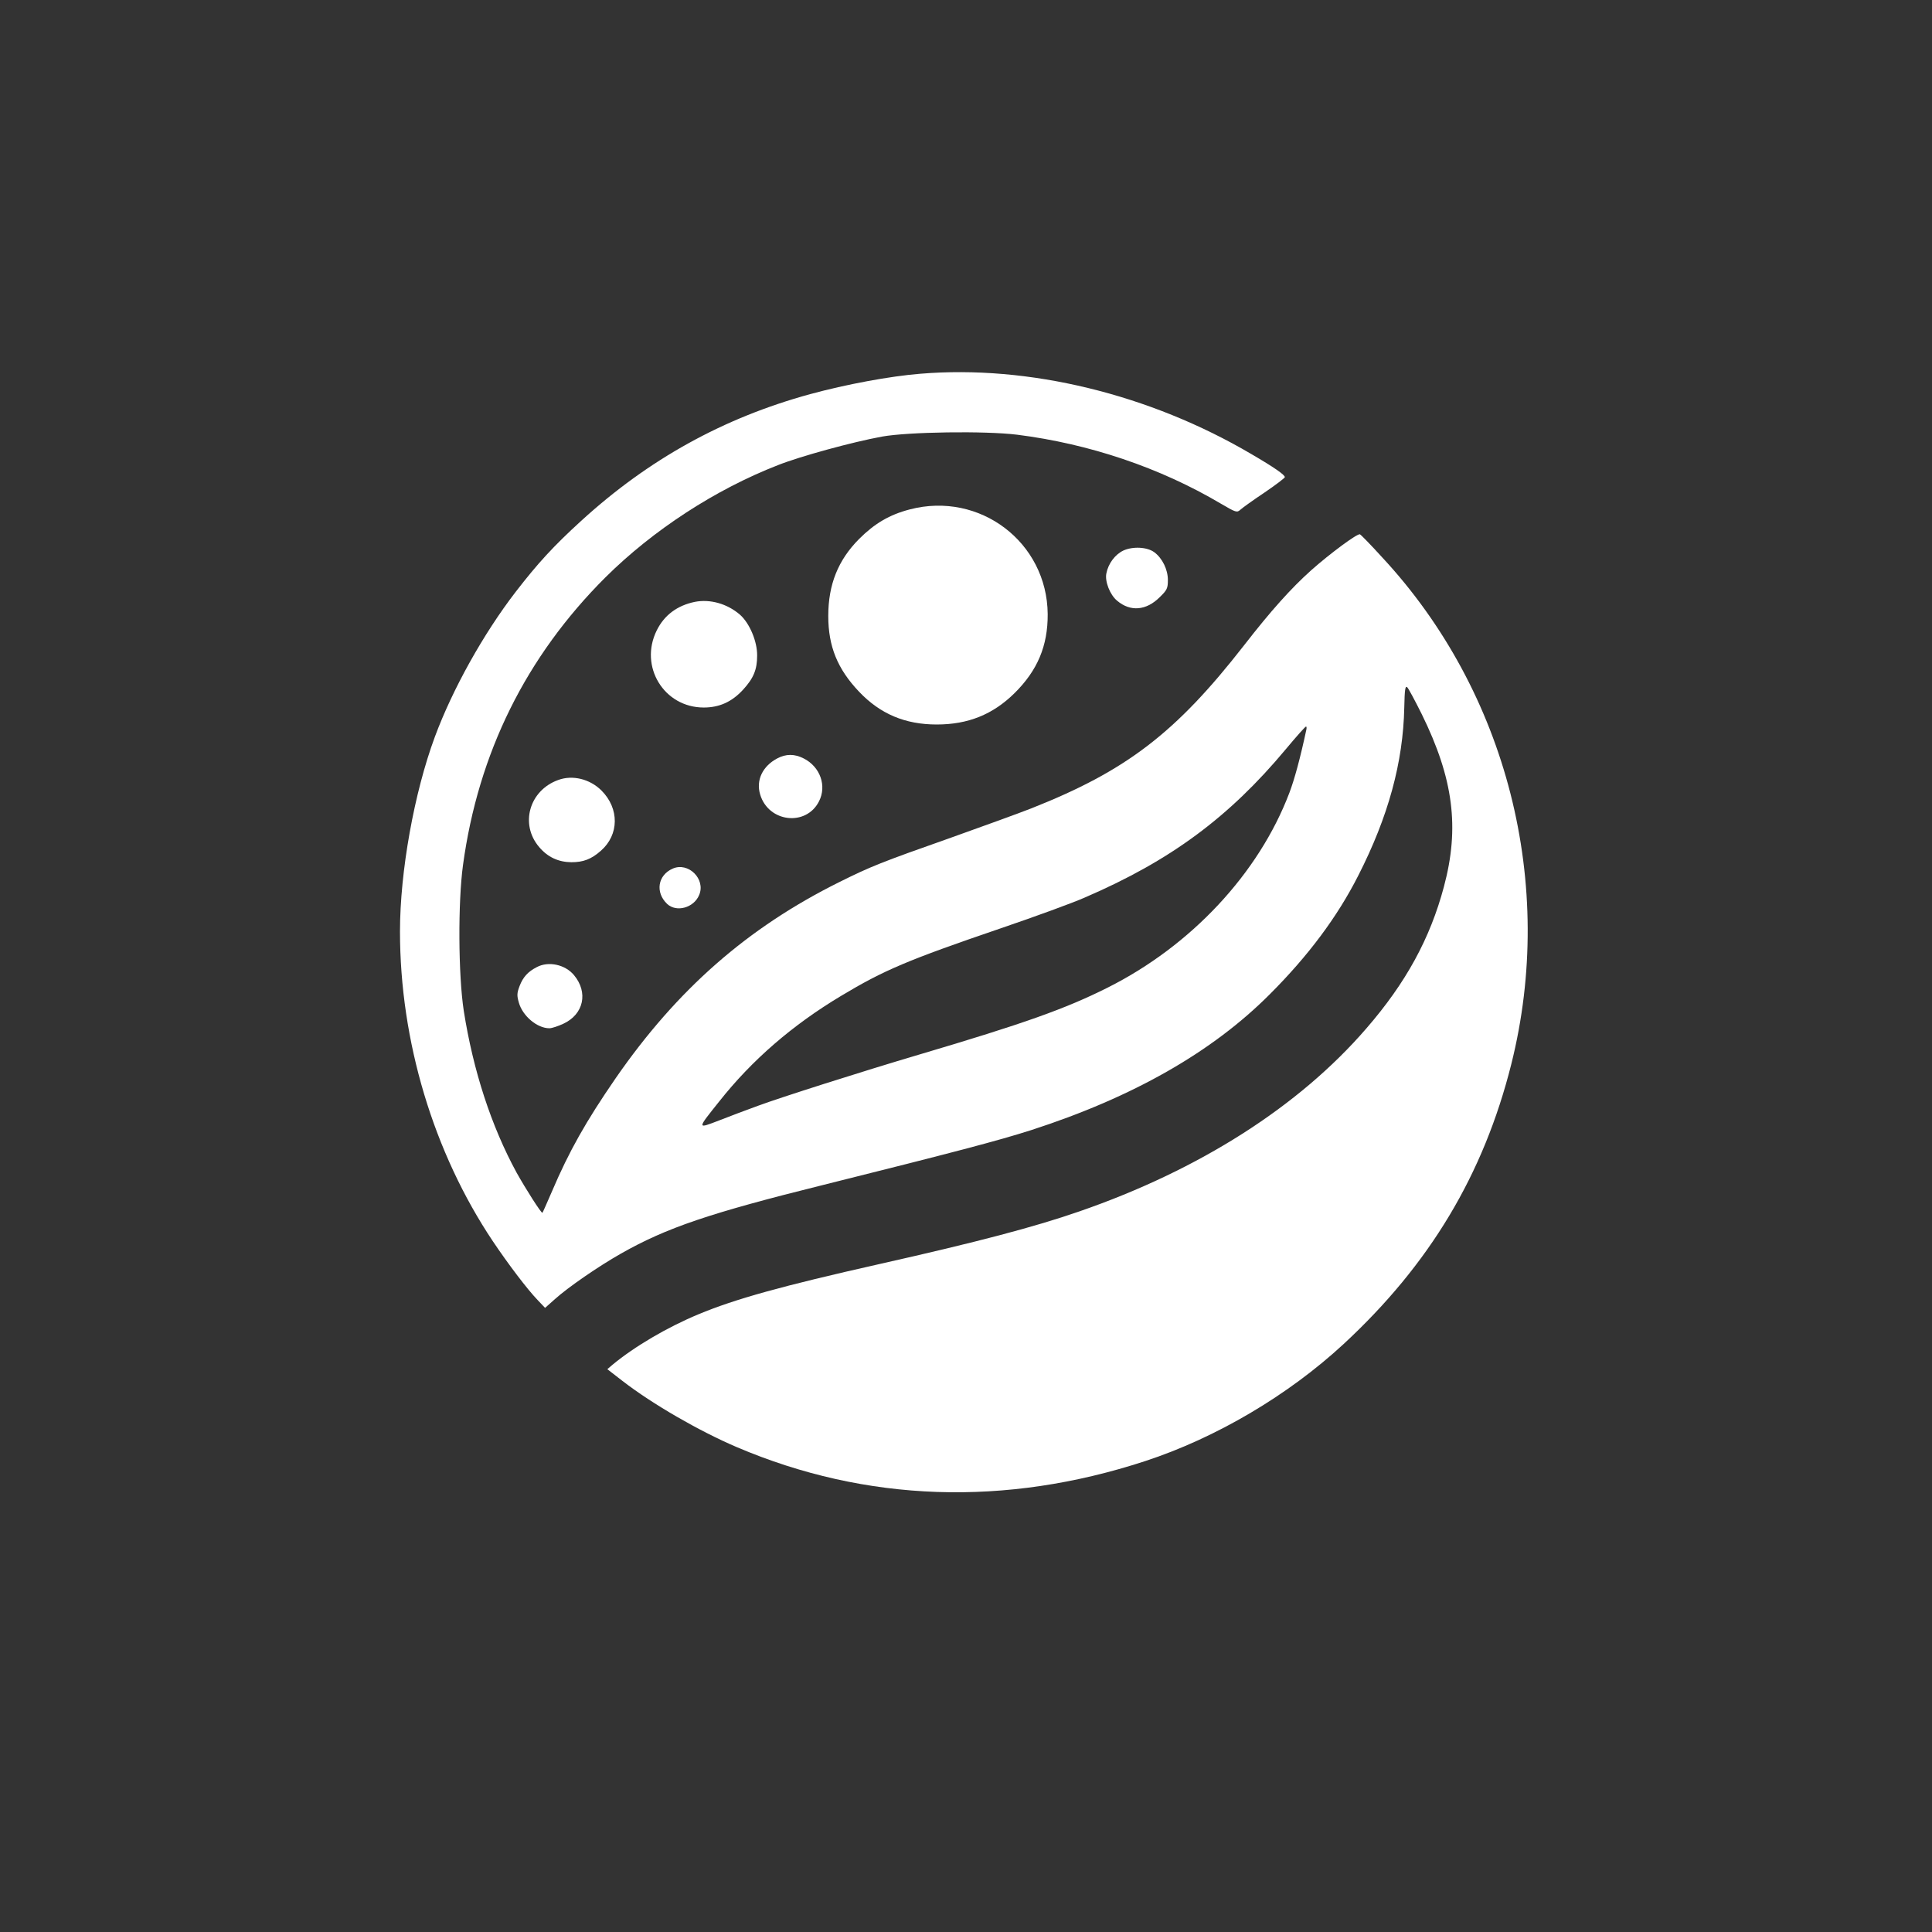<?xml version="1.0" standalone="no"?>
<!DOCTYPE svg PUBLIC "-//W3C//DTD SVG 20010904//EN"
 "http://www.w3.org/TR/2001/REC-SVG-20010904/DTD/svg10.dtd">
<svg version="1.0" xmlns="http://www.w3.org/2000/svg"
 width="1024pt" height="1024pt" viewBox="0 0 1024 1024"
 preserveAspectRatio="xMidYMid meet">

<rect x="0" y="0" width="1024" height="1024" fill="#333333" stroke="none"/>

<g transform="translate(0,1024) scale(0.1,-0.1)"
fill="#ffffff" stroke="none">
<path d="M4877 8259 c-161 -13 -392 -56 -583 -108 -460 -126 -856 -345 -1214
-672 -148 -135 -230 -225 -346 -375 -172 -223 -336 -518 -429 -769 -110 -297
-185 -715 -185 -1032 0 -580 177 -1171 493 -1643 80 -119 181 -253 238 -312
l38 -40 53 47 c70 63 230 173 348 240 243 138 471 215 1075 365 688 172 925
234 1100 290 539 174 960 414 1265 720 204 204 358 410 469 629 160 314 238
601 244 892 2 93 5 115 15 107 7 -6 41 -70 77 -142 169 -343 202 -603 118
-916 -73 -274 -201 -509 -412 -752 -356 -412 -884 -749 -1521 -969 -233 -81
-539 -162 -1060 -279 -515 -116 -764 -185 -958 -266 -166 -69 -339 -171 -455
-267 l-28 -24 80 -62 c159 -123 407 -266 606 -351 685 -292 1423 -317 2165
-74 375 123 757 348 1051 620 456 422 742 898 889 1483 239 952 -21 1975 -686
2689 -59 65 -111 118 -116 120 -13 6 -159 -102 -259 -191 -106 -95 -212 -213
-355 -397 -362 -465 -625 -666 -1129 -865 -66 -26 -257 -95 -425 -155 -372
-131 -426 -153 -591 -235 -487 -242 -860 -569 -1186 -1040 -157 -228 -247
-387 -338 -601 -26 -60 -48 -110 -50 -112 -5 -5 -89 127 -137 213 -134 246
-230 540 -280 858 -29 190 -31 574 -4 772 81 594 334 1105 755 1525 252 250
581 465 915 595 119 47 393 122 551 151 140 25 544 31 716 10 381 -48 756
-174 1079 -365 82 -48 86 -49 105 -32 11 10 68 51 128 91 59 40 107 77 107 81
0 12 -55 51 -177 122 -540 318 -1181 474 -1756 426z m2047 -1886 c-32 -150
-63 -264 -90 -335 -162 -427 -521 -811 -964 -1033 -221 -111 -442 -190 -1000
-355 -304 -90 -734 -227 -850 -270 -58 -21 -151 -56 -207 -78 -120 -46 -120
-49 -1 100 173 219 388 405 645 559 228 137 353 190 848 359 182 62 382 135
445 163 453 195 764 425 1065 786 55 66 103 120 107 120 3 1 4 -7 2 -16z"/>
<path d="M4822 7540 c-108 -28 -187 -75 -269 -157 -111 -112 -163 -241 -163
-408 0 -161 49 -281 163 -401 112 -118 244 -174 412 -174 166 0 297 53 411
165 123 121 178 252 177 420 -3 381 -360 652 -731 555z"/>
<path d="M5954 7322 c-44 -21 -80 -69 -90 -121 -9 -42 19 -114 57 -145 71 -60
155 -52 226 19 39 38 43 47 43 91 0 56 -30 116 -72 147 -38 28 -113 32 -164 9z"/>
<path d="M3683 7050 c-93 -19 -162 -70 -202 -151 -95 -191 38 -409 249 -409
83 0 149 30 208 94 56 61 75 107 75 181 1 75 -40 172 -91 217 -67 58 -158 84
-239 68z"/>
<path d="M4119 6220 c-77 -41 -113 -115 -90 -191 44 -148 244 -171 312 -36 42
82 6 183 -81 227 -49 25 -94 25 -141 0z"/>
<path d="M2959 6106 c-154 -55 -205 -235 -101 -356 45 -53 101 -79 170 -80 64
0 106 16 157 61 97 85 98 224 3 319 -61 61 -153 84 -229 56z"/>
<path d="M3565 5636 c-79 -35 -93 -126 -29 -187 49 -46 142 -21 170 48 35 84
-58 176 -141 139z"/>
<path d="M2845 5114 c-47 -24 -73 -53 -91 -100 -14 -37 -15 -50 -4 -88 20 -71
97 -136 162 -136 13 0 46 11 74 24 108 50 133 166 56 258 -47 56 -135 75 -197
42z"/>
</g>
</svg>
